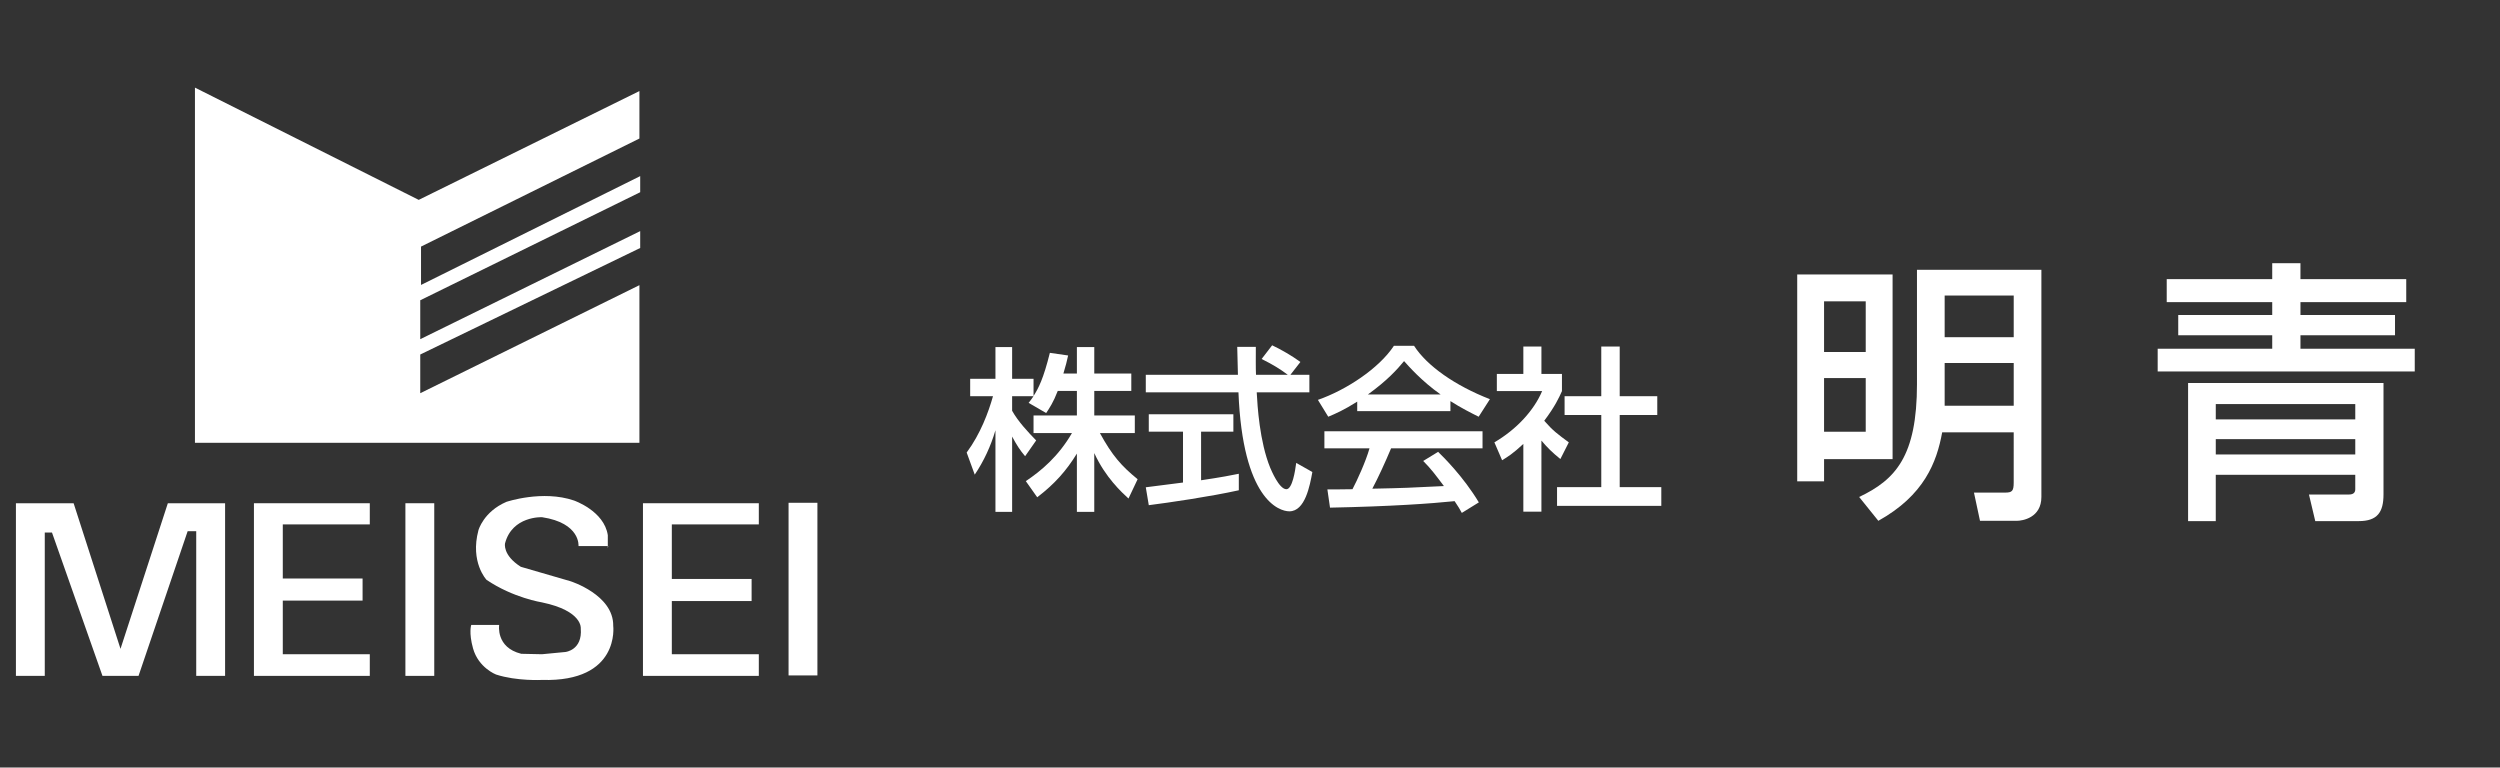 <?xml version="1.0" encoding="utf-8"?>
<!-- Generator: Adobe Illustrator 16.2.1, SVG Export Plug-In . SVG Version: 6.00 Build 0)  -->
<!DOCTYPE svg PUBLIC "-//W3C//DTD SVG 1.1//EN" "http://www.w3.org/Graphics/SVG/1.1/DTD/svg11.dtd">
<svg version="1.1" id="レイヤー_1" xmlns="http://www.w3.org/2000/svg" xmlns:xlink="http://www.w3.org/1999/xlink" x="0px"
	 y="0px" width="228px" height="70px" viewBox="0 0 228 70" enable-background="new 0 0 228 70" xml:space="preserve">
<rect x="0" y="0" width="228" height="70" fill="#333333" stroke="none"/>
<g>
	<polygon fill="#FFFFFF" points="1.452,61.64 1.452,45.895 6.714,45.895 10.99,59.174 15.307,45.895 20.528,45.895 20.528,61.64 
		17.896,61.64 17.896,48.443 17.115,48.443 12.634,61.64 9.345,61.64 4.741,48.566 4.083,48.566 4.083,61.64 	"/>
	<polygon fill="#FFFFFF" points="23.159,45.895 33.725,45.895 33.725,47.826 25.79,47.826 25.79,52.76 33.067,52.76 33.067,54.774 
		25.79,54.774 25.79,59.666 33.725,59.666 33.725,61.64 23.159,61.64 	"/>
	<rect x="36.973" y="45.895" fill="#FFFFFF" width="2.631" height="15.745"/>
	<path fill="#FFFFFF" d="M55.473,49.8h-2.713c0,0,0.206-2.097-3.33-2.632c0,0-2.713-0.123-3.371,2.385c0,0-0.247,1.069,1.439,2.139
		l4.522,1.314c0,0,3.947,1.234,3.906,4.07c0,0,0.658,5.14-6.496,4.934c0,0-2.302,0.123-4.193-0.494c0,0-1.604-0.615-2.097-2.384
		c-0.403-1.444-0.164-2.138-0.164-2.138h2.548c0,0-0.329,2.055,2.015,2.632l1.891,0.04l2.138-0.205c0,0,1.562-0.164,1.398-2.139
		c0,0,0.206-1.604-3.536-2.384c0,0-2.631-0.411-5.057-2.056c0,0-1.521-1.604-0.74-4.521c0,0,0.453-1.686,2.549-2.591
		c0,0,3.289-1.11,6.167-0.123c0,0,2.754,0.946,3.083,3.165v1.193"/>
	<polygon fill="#FFFFFF" points="58.638,45.895 69.204,45.895 69.204,47.826 61.27,47.826 61.27,52.801 68.546,52.801 
		68.546,54.815 61.27,54.815 61.27,59.666 69.204,59.666 69.204,61.64 58.638,61.64 	"/>
	<rect x="71.917" y="45.854" fill="#FFFFFF" width="2.631" height="15.745"/>
	<polygon fill="#FFFFFF" points="17.779,7.99 17.779,40.385 58.315,40.385 58.315,26.007 38.327,35.861 38.327,32.331 
		58.386,22.616 58.386,21.078 38.327,30.933 38.327,27.384 58.386,17.53 58.386,16.062 38.397,25.987 38.397,22.489 58.315,12.634 
		58.315,8.305 38.187,18.229 	"/>
</g>
<g>
	<path fill="#FFFFFF" d="M96.467,35.653c-0.416,1.073-0.752,1.552-1.056,2.017l-1.601-0.929c0.128-0.16,0.304-0.384,0.448-0.608
		h-1.953v1.329c0.544,0.976,1.457,1.952,2.193,2.705l-1.008,1.44c-0.48-0.561-0.769-1.024-1.185-1.793v6.867h-1.521v-7.443
		c-0.416,1.425-1.057,2.817-1.889,4.05l-0.736-2.017c1.265-1.713,1.985-3.666,2.401-5.139H88.48v-1.584h2.305v-2.897h1.521v2.897
		h1.953v1.569c0.448-0.705,0.896-1.553,1.489-3.938l1.665,0.24c-0.096,0.448-0.224,0.977-0.432,1.648h1.232v-2.417h1.585v2.417
		h3.377v1.585h-3.377v2.241h3.697v1.601h-3.185c1.12,2.049,1.969,3.01,3.441,4.21l-0.833,1.761
		c-0.592-0.544-2.097-1.905-3.121-4.146v5.362h-1.585v-5.314c-0.976,1.585-2.017,2.753-3.617,3.985l-1.041-1.473
		c1.409-0.944,2.977-2.257,4.21-4.386h-3.506v-1.601h3.954v-2.241H96.467z"/>
	<path fill="#FFFFFF" d="M117.686,34.18h1.729v1.601h-4.802c0.064,1.216,0.256,4.498,1.232,6.883
		c0.08,0.176,0.801,1.952,1.473,1.952c0.544,0,0.801-1.664,0.896-2.4l1.473,0.832c-0.225,1.232-0.656,3.585-2.097,3.585
		c-0.961,0-4.258-1.104-4.643-10.852h-8.451V34.18h8.403c0-0.352-0.048-2.129-0.063-2.545h1.696c0,0.992-0.016,1.905,0.016,2.545
		h2.897c-0.769-0.576-1.425-0.96-2.385-1.44l0.96-1.249c0.816,0.384,1.81,0.96,2.577,1.521L117.686,34.18z M104.496,44.44
		c0.864-0.112,3.025-0.385,3.394-0.433v-4.642h-3.121v-1.585h7.715v1.585h-2.945V43.8c1.841-0.271,2.817-0.464,3.441-0.592v1.505
		c-2.609,0.576-6.322,1.12-8.211,1.36L104.496,44.44z"/>
	<path fill="#FFFFFF" d="M123.777,36.629c-1.217,0.769-1.952,1.089-2.641,1.377l-0.944-1.537c2.577-0.896,5.57-2.865,6.931-4.93
		h1.841c1.168,1.825,3.745,3.633,6.915,4.866l-1.025,1.601c-0.672-0.336-1.601-0.801-2.576-1.425v0.912h-8.5V36.629z
		 M133.317,46.777c-0.192-0.353-0.288-0.528-0.656-1.072c-2.193,0.224-5.778,0.479-11.364,0.592l-0.24-1.664
		c0.336,0,1.793,0,2.289-0.017c0.416-0.784,1.216-2.529,1.553-3.729h-4.114v-1.553h14.422v1.553h-8.339
		c-0.545,1.297-1.169,2.657-1.713,3.682c2.993-0.064,3.329-0.08,6.53-0.24c-0.784-1.04-1.185-1.585-1.889-2.289l1.36-0.832
		c0.496,0.48,2.321,2.289,3.714,4.609L133.317,46.777z M131.381,35.973c-1.729-1.216-2.945-2.609-3.33-3.041
		c-0.64,0.769-1.504,1.745-3.297,3.041H131.381z"/>
	<path fill="#FFFFFF" d="M140.578,46.665h-1.649v-6.179c-0.96,0.896-1.44,1.185-1.937,1.489l-0.704-1.633
		c2.049-1.2,3.617-2.93,4.354-4.674h-4.13V34.1h2.417v-2.497h1.649V34.1h1.872v1.569c-0.271,0.608-0.64,1.408-1.616,2.705
		c0.816,0.928,1.2,1.2,2.241,1.969l-0.769,1.521c-0.752-0.608-1.185-1.04-1.729-1.681V46.665z M146.036,31.603h1.681v4.53h3.426
		v1.713h-3.426v6.578h3.794v1.713h-9.509v-1.713h4.034v-6.578h-3.346v-1.713h3.346V31.603z"/>
	<path fill="#FFFFFF" d="M172.604,25.029v16.846h-6.249V43.9h-2.449V25.029H172.604z M166.354,27.479v4.624h3.8v-4.624H166.354z
		 M166.354,34.477v4.899h3.8v-4.899H166.354z M183.65,39.426h-6.523c-0.5,2.75-1.649,5.749-5.823,8.073l-1.75-2.175
		c3.324-1.574,5.274-3.724,5.274-10.297V24.604h11.347v20.72c0,1.9-1.725,2.175-2.249,2.175h-3.35l-0.55-2.574h2.824
		c0.65,0,0.8-0.125,0.8-0.925V39.426z M177.353,26.954v3.799h6.298v-3.799H177.353z M177.353,33.103v3.899h6.298v-3.899H177.353z"/>
	<path fill="#FFFFFF" d="M219.45,27.554h-9.648v1.175h8.623v1.85h-8.623v1.225h10.423v2.075H196.78v-2.075h10.447v-1.225h-8.572
		v-1.85h8.572v-1.175h-9.622v-2.099h9.622v-1.45h2.574v1.45h9.648V27.554z M217.375,34.927V45.1c0,1.6-0.55,2.425-2.249,2.425
		h-3.974l-0.575-2.425h3.649c0.425,0,0.574-0.2,0.574-0.475V43.3h-12.722v4.225h-2.524V34.927H217.375z M202.079,36.852v1.399
		h12.722v-1.399H202.079z M202.079,40.051v1.399h12.722v-1.399H202.079z"/>
</g>
<rect fill="none" width="228" height="70"/>
<g>
</g>
<g>
</g>
<g>
</g>
<g>
</g>
<g>
</g>
<g>
</g>
<g>
</g>
<g>
</g>
<g>
</g>
<g>
</g>
<g>
</g>
<g>
</g>
<g>
</g>
<g>
</g>
<g>
</g>
</svg>
